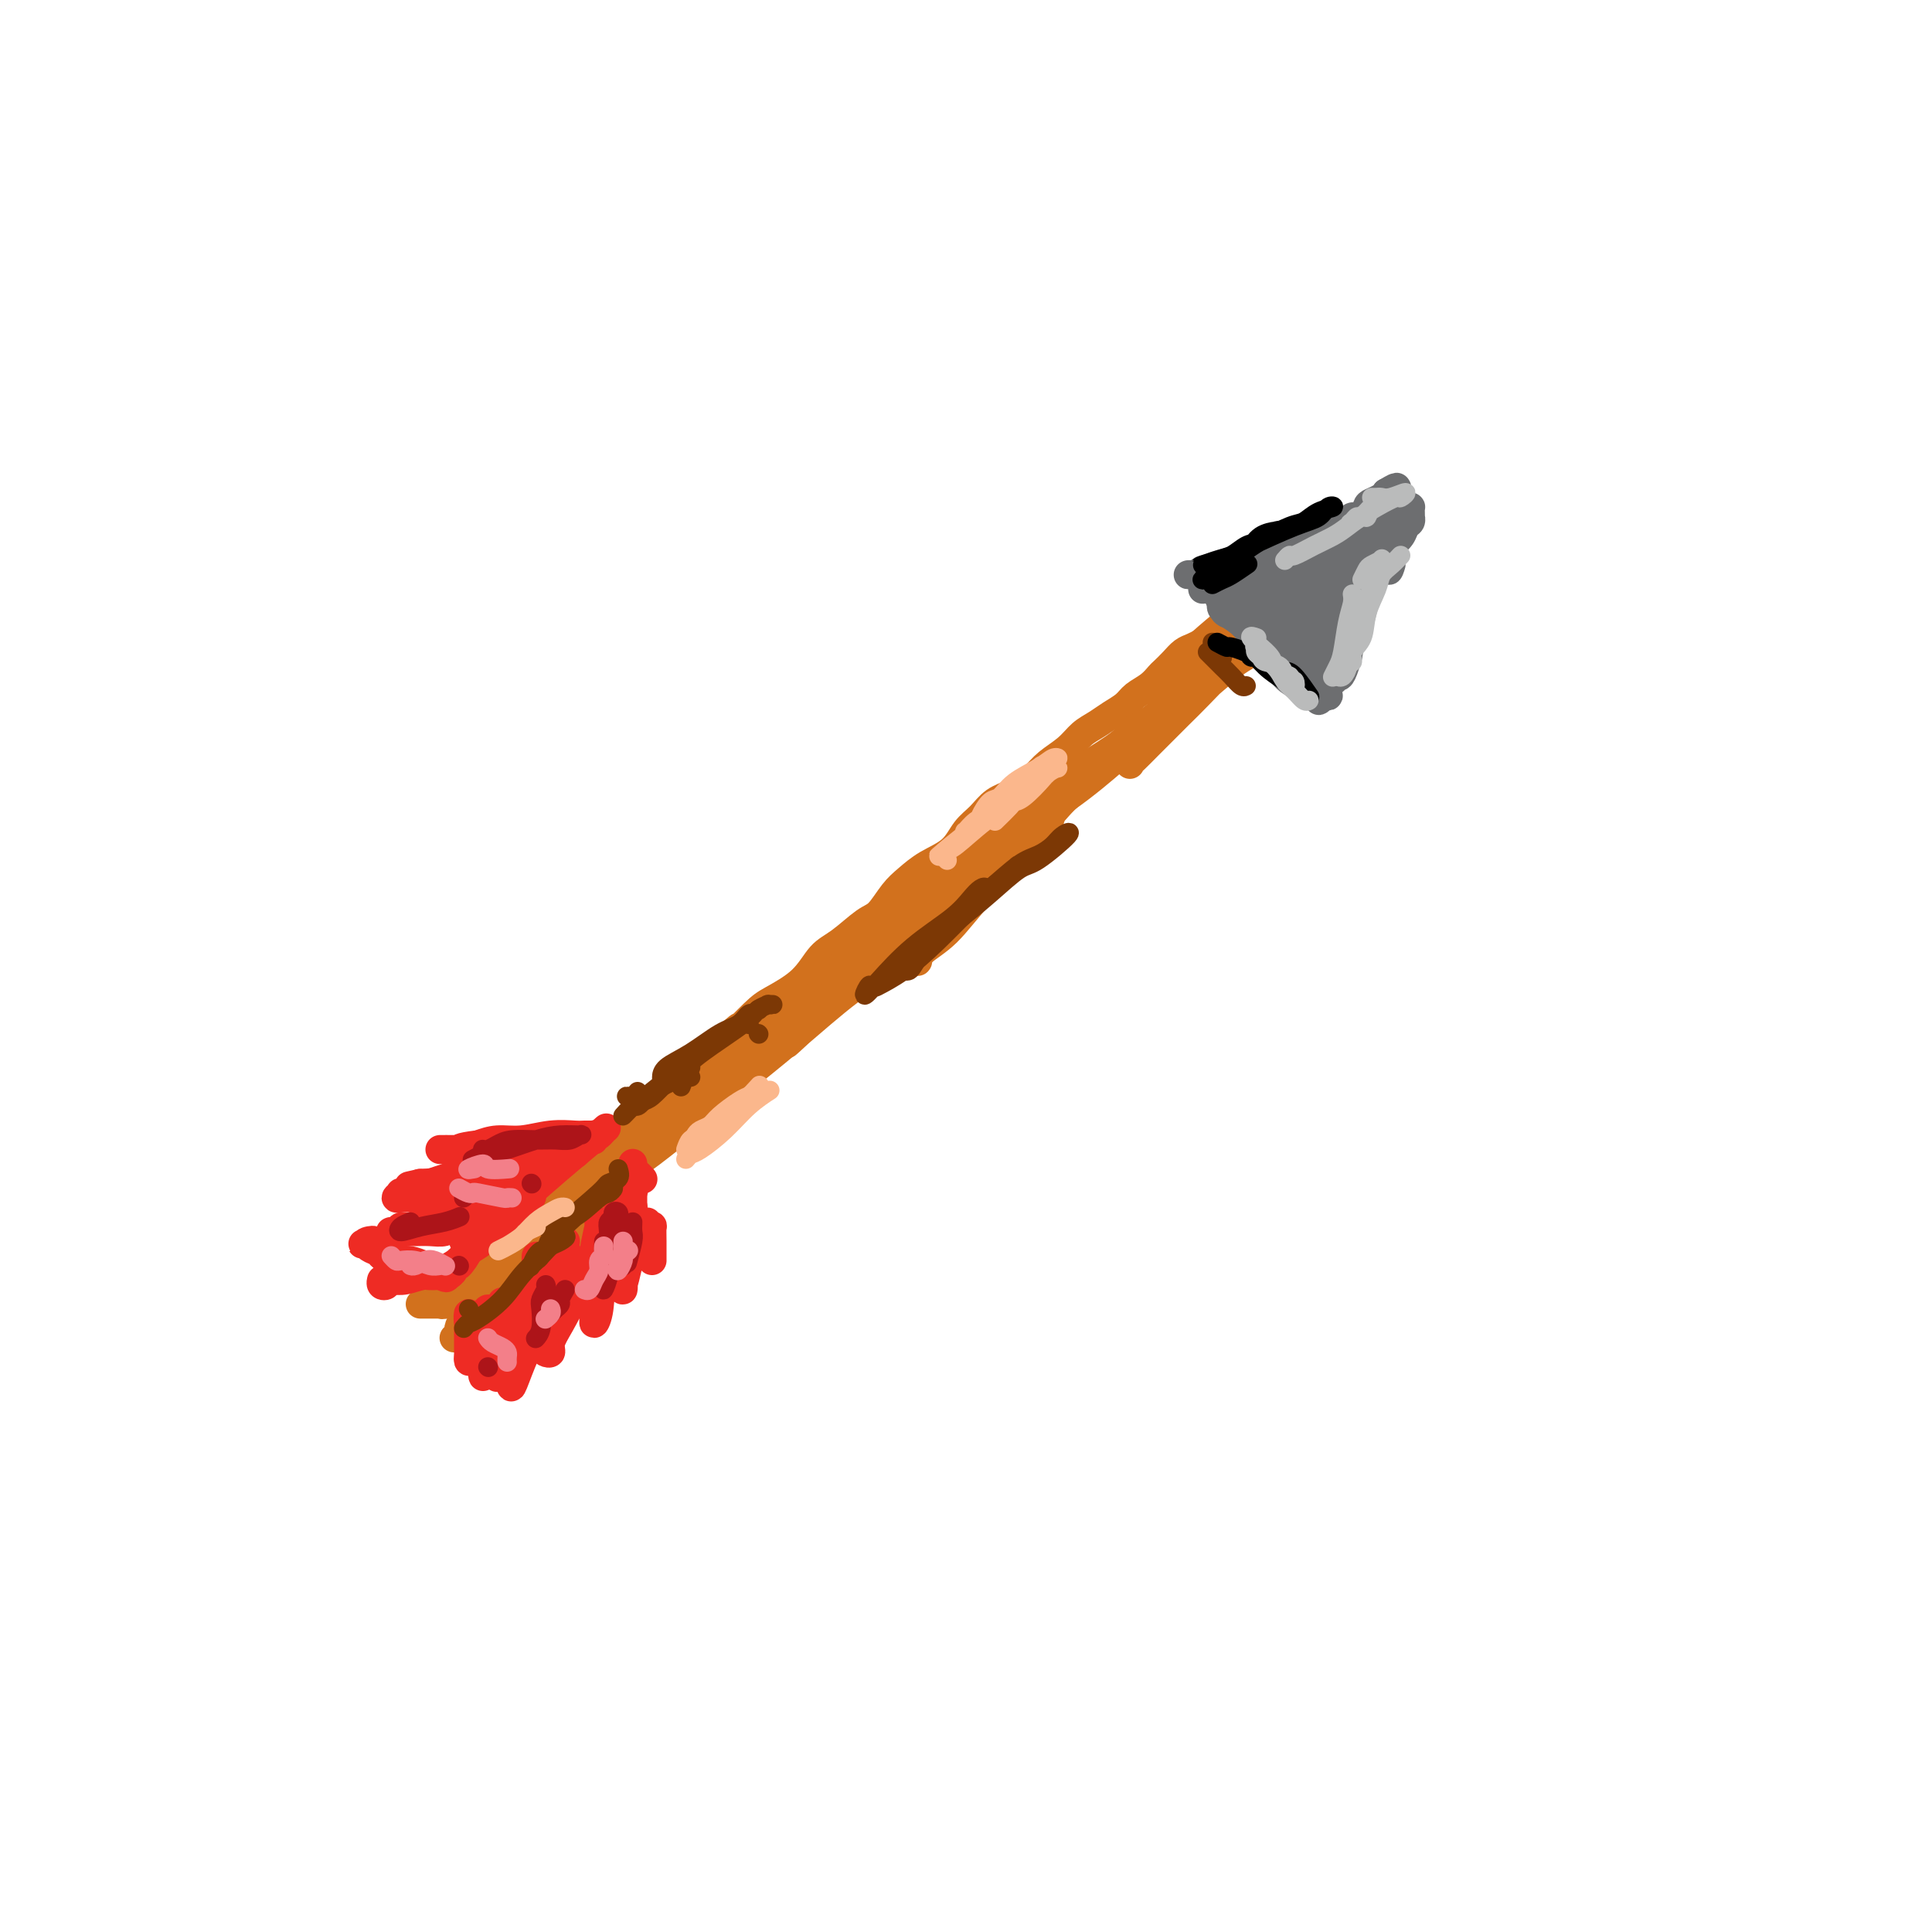 <svg viewBox='0 0 400 400' version='1.1' xmlns='http://www.w3.org/2000/svg' xmlns:xlink='http://www.w3.org/1999/xlink'><g fill='none' stroke='#D2711D' stroke-width='6' stroke-linecap='round' stroke-linejoin='round'><path d='M87,270c0.304,0.000 0.607,0.000 1,0c0.393,-0.000 0.875,-0.000 1,0c0.125,0.000 -0.106,0.001 0,0c0.106,-0.001 0.549,-0.005 1,0c0.451,0.005 0.909,0.017 1,0c0.091,-0.017 -0.185,-0.063 0,0c0.185,0.063 0.830,0.235 1,0c0.170,-0.235 -0.134,-0.877 0,-1c0.134,-0.123 0.706,0.273 1,0c0.294,-0.273 0.310,-1.215 1,-2c0.690,-0.785 2.054,-1.414 3,-2c0.946,-0.586 1.474,-1.130 2,-2c0.526,-0.870 1.051,-2.067 2,-3c0.949,-0.933 2.321,-1.603 3,-2c0.679,-0.397 0.663,-0.521 1,-1c0.337,-0.479 1.027,-1.311 2,-2c0.973,-0.689 2.229,-1.234 3,-2c0.771,-0.766 1.059,-1.755 2,-3c0.941,-1.245 2.537,-2.748 4,-4c1.463,-1.252 2.792,-2.253 4,-3c1.208,-0.747 2.294,-1.240 3,-2c0.706,-0.760 1.033,-1.789 2,-3c0.967,-1.211 2.574,-2.606 4,-4c1.426,-1.394 2.669,-2.788 4,-4c1.331,-1.212 2.748,-2.242 4,-3c1.252,-0.758 2.337,-1.242 3,-2c0.663,-0.758 0.904,-1.788 2,-3c1.096,-1.212 3.048,-2.606 5,-4'/><path d='M147,218c9.286,-8.590 5.502,-4.563 5,-4c-0.502,0.563 2.279,-2.336 4,-4c1.721,-1.664 2.383,-2.092 4,-3c1.617,-0.908 4.190,-2.296 6,-4c1.810,-1.704 2.858,-3.723 4,-5c1.142,-1.277 2.377,-1.811 4,-3c1.623,-1.189 3.633,-3.032 5,-4c1.367,-0.968 2.092,-1.062 3,-2c0.908,-0.938 2.000,-2.719 3,-4c1.000,-1.281 1.909,-2.061 3,-3c1.091,-0.939 2.363,-2.037 4,-3c1.637,-0.963 3.637,-1.790 5,-3c1.363,-1.210 2.087,-2.802 3,-4c0.913,-1.198 2.014,-2.000 3,-3c0.986,-1.000 1.856,-2.196 3,-3c1.144,-0.804 2.560,-1.216 4,-2c1.440,-0.784 2.903,-1.939 4,-3c1.097,-1.061 1.830,-2.027 3,-3c1.170,-0.973 2.779,-1.951 4,-3c1.221,-1.049 2.055,-2.168 3,-3c0.945,-0.832 2.000,-1.377 3,-2c1.000,-0.623 1.946,-1.323 3,-2c1.054,-0.677 2.218,-1.333 3,-2c0.782,-0.667 1.182,-1.347 2,-2c0.818,-0.653 2.053,-1.278 3,-2c0.947,-0.722 1.605,-1.541 2,-2c0.395,-0.459 0.529,-0.557 1,-1c0.471,-0.443 1.281,-1.232 2,-2c0.719,-0.768 1.347,-1.514 2,-2c0.653,-0.486 1.329,-0.710 2,-1c0.671,-0.290 1.335,-0.645 2,-1'/><path d='M249,133c15.898,-13.332 4.644,-4.164 1,-1c-3.644,3.164 0.323,0.322 2,-1c1.677,-1.322 1.065,-1.124 1,-1c-0.065,0.124 0.416,0.173 1,0c0.584,-0.173 1.269,-0.567 2,-1c0.731,-0.433 1.506,-0.905 2,-1c0.494,-0.095 0.706,0.186 1,0c0.294,-0.186 0.671,-0.838 1,-1c0.329,-0.162 0.610,0.167 1,0c0.390,-0.167 0.888,-0.828 1,-1c0.112,-0.172 -0.162,0.146 0,0c0.162,-0.146 0.761,-0.756 1,-1c0.239,-0.244 0.120,-0.122 0,0'/><path d='M94,277c0.441,-0.357 0.883,-0.713 1,-1c0.117,-0.287 -0.089,-0.503 0,-1c0.089,-0.497 0.475,-1.273 1,-2c0.525,-0.727 1.190,-1.406 2,-2c0.810,-0.594 1.766,-1.105 3,-2c1.234,-0.895 2.748,-2.174 4,-3c1.252,-0.826 2.244,-1.199 3,-2c0.756,-0.801 1.276,-2.031 2,-3c0.724,-0.969 1.654,-1.677 2,-2c0.346,-0.323 0.110,-0.260 1,-1c0.890,-0.740 2.907,-2.282 4,-3c1.093,-0.718 1.262,-0.612 2,-1c0.738,-0.388 2.047,-1.269 3,-2c0.953,-0.731 1.552,-1.310 2,-2c0.448,-0.690 0.747,-1.491 1,-2c0.253,-0.509 0.461,-0.727 1,-1c0.539,-0.273 1.408,-0.601 2,-1c0.592,-0.399 0.908,-0.870 1,-1c0.092,-0.130 -0.040,0.082 0,0c0.040,-0.082 0.252,-0.458 0,0c-0.252,0.458 -0.967,1.752 -2,3c-1.033,1.248 -2.383,2.452 -4,4c-1.617,1.548 -3.500,3.440 -5,5c-1.500,1.560 -2.618,2.790 -4,4c-1.382,1.210 -3.028,2.402 -4,3c-0.972,0.598 -1.271,0.604 -2,1c-0.729,0.396 -1.889,1.184 -3,2c-1.111,0.816 -2.175,1.662 -3,2c-0.825,0.338 -1.413,0.169 -2,0'/><path d='M100,269c-2.405,1.461 -1.417,1.113 -1,1c0.417,-0.113 0.263,0.010 0,0c-0.263,-0.010 -0.634,-0.154 -1,0c-0.366,0.154 -0.725,0.604 0,0c0.725,-0.604 2.535,-2.264 4,-4c1.465,-1.736 2.584,-3.550 4,-5c1.416,-1.450 3.127,-2.536 5,-4c1.873,-1.464 3.908,-3.305 6,-5c2.092,-1.695 4.242,-3.242 6,-5c1.758,-1.758 3.125,-3.727 5,-5c1.875,-1.273 4.256,-1.851 6,-3c1.744,-1.149 2.849,-2.871 4,-4c1.151,-1.129 2.348,-1.667 3,-2c0.652,-0.333 0.758,-0.463 1,-1c0.242,-0.537 0.619,-1.482 1,-2c0.381,-0.518 0.764,-0.610 1,-1c0.236,-0.390 0.323,-1.077 0,-1c-0.323,0.077 -1.055,0.918 -2,2c-0.945,1.082 -2.101,2.406 -4,4c-1.899,1.594 -4.540,3.460 -6,5c-1.460,1.540 -1.739,2.756 -3,4c-1.261,1.244 -3.504,2.516 -5,4c-1.496,1.484 -2.246,3.181 -3,4c-0.754,0.819 -1.511,0.759 -2,1c-0.489,0.241 -0.711,0.783 -1,1c-0.289,0.217 -0.644,0.108 -1,0'/><path d='M117,253c-3.852,3.548 -0.484,0.919 2,-1c2.484,-1.919 4.082,-3.129 6,-5c1.918,-1.871 4.157,-4.403 7,-7c2.843,-2.597 6.291,-5.259 8,-7c1.709,-1.741 1.678,-2.559 3,-4c1.322,-1.441 3.997,-3.503 6,-5c2.003,-1.497 3.335,-2.428 5,-4c1.665,-1.572 3.664,-3.783 5,-5c1.336,-1.217 2.008,-1.439 3,-2c0.992,-0.561 2.305,-1.461 3,-2c0.695,-0.539 0.771,-0.718 1,-1c0.229,-0.282 0.612,-0.667 0,0c-0.612,0.667 -2.217,2.386 -4,4c-1.783,1.614 -3.744,3.125 -6,5c-2.256,1.875 -4.808,4.116 -7,6c-2.192,1.884 -4.026,3.412 -6,5c-1.974,1.588 -4.090,3.236 -6,5c-1.910,1.764 -3.615,3.644 -5,5c-1.385,1.356 -2.451,2.190 -3,3c-0.549,0.810 -0.582,1.598 -1,2c-0.418,0.402 -1.220,0.420 -1,0c0.220,-0.420 1.462,-1.278 3,-3c1.538,-1.722 3.371,-4.307 6,-7c2.629,-2.693 6.054,-5.494 9,-8c2.946,-2.506 5.413,-4.716 8,-7c2.587,-2.284 5.293,-4.642 8,-7'/><path d='M161,213c6.552,-6.059 5.931,-5.207 7,-6c1.069,-0.793 3.826,-3.231 6,-5c2.174,-1.769 3.763,-2.869 5,-4c1.237,-1.131 2.121,-2.293 3,-3c0.879,-0.707 1.752,-0.959 2,-1c0.248,-0.041 -0.129,0.129 0,0c0.129,-0.129 0.764,-0.556 0,0c-0.764,0.556 -2.926,2.097 -4,3c-1.074,0.903 -1.060,1.168 -3,3c-1.940,1.832 -5.833,5.230 -9,8c-3.167,2.770 -5.608,4.912 -9,8c-3.392,3.088 -7.735,7.122 -10,9c-2.265,1.878 -2.454,1.601 -4,3c-1.546,1.399 -4.450,4.473 -7,7c-2.550,2.527 -4.745,4.507 -6,6c-1.255,1.493 -1.569,2.500 -2,3c-0.431,0.500 -0.980,0.493 -1,0c-0.020,-0.493 0.488,-1.470 1,-2c0.512,-0.530 1.028,-0.612 3,-2c1.972,-1.388 5.400,-4.084 9,-7c3.600,-2.916 7.373,-6.054 11,-9c3.627,-2.946 7.107,-5.701 11,-9c3.893,-3.299 8.200,-7.141 12,-10c3.800,-2.859 7.095,-4.734 10,-7c2.905,-2.266 5.422,-4.921 8,-7c2.578,-2.079 5.218,-3.581 7,-5c1.782,-1.419 2.707,-2.756 4,-4c1.293,-1.244 2.955,-2.395 4,-3c1.045,-0.605 1.474,-0.663 2,-1c0.526,-0.337 1.150,-0.953 1,-1c-0.150,-0.047 -1.075,0.477 -2,1'/><path d='M210,178c12.356,-10.299 3.246,-3.047 -2,1c-5.246,4.047 -6.627,4.891 -9,7c-2.373,2.109 -5.738,5.485 -10,9c-4.262,3.515 -9.422,7.169 -12,9c-2.578,1.831 -2.575,1.840 -4,3c-1.425,1.160 -4.277,3.469 -6,5c-1.723,1.531 -2.315,2.282 -3,3c-0.685,0.718 -1.461,1.404 -1,1c0.461,-0.404 2.159,-1.897 3,-3c0.841,-1.103 0.827,-1.818 3,-4c2.173,-2.182 6.535,-5.833 10,-9c3.465,-3.167 6.034,-5.849 9,-8c2.966,-2.151 6.328,-3.770 9,-6c2.672,-2.230 4.652,-5.071 7,-7c2.348,-1.929 5.063,-2.946 7,-4c1.937,-1.054 3.097,-2.144 4,-3c0.903,-0.856 1.548,-1.478 2,-2c0.452,-0.522 0.709,-0.943 0,0c-0.709,0.943 -2.386,3.252 -5,6c-2.614,2.748 -6.165,5.936 -9,9c-2.835,3.064 -4.953,6.003 -7,8c-2.047,1.997 -4.024,3.053 -5,4c-0.976,0.947 -0.950,1.787 -1,2c-0.050,0.213 -0.175,-0.199 0,-1c0.175,-0.801 0.649,-1.991 1,-3c0.351,-1.009 0.579,-1.837 2,-4c1.421,-2.163 4.037,-5.659 7,-9c2.963,-3.341 6.275,-6.526 9,-9c2.725,-2.474 4.862,-4.237 7,-6'/><path d='M216,167c3.501,-2.901 4.253,-2.652 5,-3c0.747,-0.348 1.490,-1.292 2,-2c0.510,-0.708 0.786,-1.179 1,-1c0.214,0.179 0.367,1.009 -1,2c-1.367,0.991 -4.252,2.143 -8,5c-3.748,2.857 -8.358,7.418 -11,10c-2.642,2.582 -3.317,3.186 -5,5c-1.683,1.814 -4.375,4.838 -6,7c-1.625,2.162 -2.181,3.462 -3,4c-0.819,0.538 -1.899,0.316 -2,0c-0.101,-0.316 0.777,-0.725 1,-1c0.223,-0.275 -0.210,-0.416 1,-2c1.210,-1.584 4.063,-4.610 7,-8c2.937,-3.390 5.959,-7.143 9,-10c3.041,-2.857 6.101,-4.817 9,-7c2.899,-2.183 5.638,-4.588 8,-6c2.362,-1.412 4.347,-1.830 6,-3c1.653,-1.170 2.973,-3.092 4,-4c1.027,-0.908 1.762,-0.802 2,-1c0.238,-0.198 -0.020,-0.700 0,-1c0.020,-0.300 0.319,-0.397 0,0c-0.319,0.397 -1.257,1.289 -2,2c-0.743,0.711 -1.292,1.241 -4,3c-2.708,1.759 -7.577,4.745 -12,8c-4.423,3.255 -8.401,6.777 -12,10c-3.599,3.223 -6.821,6.145 -10,9c-3.179,2.855 -6.316,5.641 -8,7c-1.684,1.359 -1.915,1.289 -3,2c-1.085,0.711 -3.024,2.203 -4,3c-0.976,0.797 -0.988,0.898 -1,1'/><path d='M179,196c-8.586,6.603 -2.052,0.611 1,-2c3.052,-2.611 2.623,-1.840 3,-2c0.377,-0.160 1.560,-1.251 4,-3c2.440,-1.749 6.135,-4.158 10,-7c3.865,-2.842 7.898,-6.119 12,-9c4.102,-2.881 8.271,-5.366 12,-8c3.729,-2.634 7.016,-5.416 10,-8c2.984,-2.584 5.666,-4.969 8,-7c2.334,-2.031 4.322,-3.706 6,-5c1.678,-1.294 3.047,-2.205 4,-3c0.953,-0.795 1.491,-1.474 2,-2c0.509,-0.526 0.991,-0.898 1,-1c0.009,-0.102 -0.453,0.068 -2,1c-1.547,0.932 -4.177,2.626 -7,5c-2.823,2.374 -5.838,5.427 -9,8c-3.162,2.573 -6.471,4.667 -9,7c-2.529,2.333 -4.277,4.904 -6,7c-1.723,2.096 -3.420,3.716 -5,5c-1.580,1.284 -3.043,2.231 -4,3c-0.957,0.769 -1.407,1.358 -1,1c0.407,-0.358 1.671,-1.665 3,-3c1.329,-1.335 2.724,-2.699 4,-4c1.276,-1.301 2.434,-2.539 5,-5c2.566,-2.461 6.540,-6.144 10,-9c3.460,-2.856 6.405,-4.884 9,-7c2.595,-2.116 4.840,-4.320 7,-6c2.160,-1.680 4.235,-2.837 6,-4c1.765,-1.163 3.218,-2.332 4,-3c0.782,-0.668 0.891,-0.834 1,-1'/><path d='M258,134c7.869,-6.499 3.542,-2.247 1,0c-2.542,2.247 -3.301,2.490 -5,4c-1.699,1.510 -4.340,4.289 -6,6c-1.660,1.711 -2.340,2.355 -4,4c-1.660,1.645 -4.301,4.290 -6,6c-1.699,1.710 -2.456,2.486 -3,3c-0.544,0.514 -0.874,0.765 -1,1c-0.126,0.235 -0.048,0.454 0,0c0.048,-0.454 0.065,-1.582 1,-3c0.935,-1.418 2.789,-3.125 5,-5c2.211,-1.875 4.779,-3.918 7,-6c2.221,-2.082 4.096,-4.203 6,-6c1.904,-1.797 3.837,-3.269 5,-4c1.163,-0.731 1.556,-0.722 2,-1c0.444,-0.278 0.938,-0.844 1,-1c0.062,-0.156 -0.310,0.099 0,0c0.310,-0.099 1.300,-0.552 1,0c-0.300,0.552 -1.891,2.108 -3,3c-1.109,0.892 -1.735,1.118 -3,2c-1.265,0.882 -3.167,2.420 -5,4c-1.833,1.580 -3.596,3.202 -5,4c-1.404,0.798 -2.448,0.770 -3,1c-0.552,0.230 -0.610,0.716 -1,1c-0.390,0.284 -1.111,0.367 -1,0c0.111,-0.367 1.056,-1.183 2,-2'/><path d='M243,145c-2.398,1.610 0.608,-0.864 2,-2c1.392,-1.136 1.171,-0.934 2,-2c0.829,-1.066 2.708,-3.400 4,-5c1.292,-1.600 1.996,-2.467 3,-3c1.004,-0.533 2.309,-0.733 3,-1c0.691,-0.267 0.767,-0.601 1,-1c0.233,-0.399 0.623,-0.863 1,-1c0.377,-0.137 0.742,0.054 1,0c0.258,-0.054 0.411,-0.354 0,0c-0.411,0.354 -1.385,1.363 -2,2c-0.615,0.637 -0.870,0.902 -2,2c-1.130,1.098 -3.134,3.030 -5,5c-1.866,1.970 -3.595,3.978 -6,6c-2.405,2.022 -5.485,4.059 -8,6c-2.515,1.941 -4.465,3.786 -7,6c-2.535,2.214 -5.655,4.796 -8,7c-2.345,2.204 -3.914,4.028 -6,6c-2.086,1.972 -4.690,4.091 -6,5c-1.310,0.909 -1.326,0.609 -2,1c-0.674,0.391 -2.007,1.474 -1,1c1.007,-0.474 4.354,-2.505 7,-5c2.646,-2.495 4.590,-5.453 7,-8c2.410,-2.547 5.285,-4.683 8,-7c2.715,-2.317 5.269,-4.816 8,-7c2.731,-2.184 5.637,-4.053 8,-6c2.363,-1.947 4.181,-3.974 6,-6'/><path d='M251,138c7.458,-6.668 4.103,-3.839 3,-3c-1.103,0.839 0.044,-0.311 1,-1c0.956,-0.689 1.719,-0.916 2,-1c0.281,-0.084 0.080,-0.024 0,0c-0.080,0.024 -0.040,0.012 0,0'/></g>
<g fill='none' stroke='#6D6E70' stroke-width='6' stroke-linecap='round' stroke-linejoin='round'><path d='M253,121c-0.106,-0.026 -0.212,-0.053 0,0c0.212,0.053 0.741,0.184 1,1c0.259,0.816 0.247,2.315 1,3c0.753,0.685 2.271,0.554 3,1c0.729,0.446 0.669,1.469 1,2c0.331,0.531 1.054,0.572 2,1c0.946,0.428 2.116,1.244 3,2c0.884,0.756 1.484,1.454 2,2c0.516,0.546 0.949,0.942 1,1c0.051,0.058 -0.280,-0.221 0,0c0.280,0.221 1.170,0.943 1,1c-0.170,0.057 -1.399,-0.552 -2,-1c-0.601,-0.448 -0.574,-0.736 -1,-1c-0.426,-0.264 -1.304,-0.506 -2,-1c-0.696,-0.494 -1.209,-1.241 -2,-2c-0.791,-0.759 -1.859,-1.529 -3,-2c-1.141,-0.471 -2.356,-0.643 -3,-1c-0.644,-0.357 -0.719,-0.900 -1,-1c-0.281,-0.100 -0.768,0.242 -1,0c-0.232,-0.242 -0.209,-1.069 0,-1c0.209,0.069 0.605,1.035 1,2'/><path d='M254,127c-1.630,-0.994 1.296,0.521 3,2c1.704,1.479 2.187,2.921 3,4c0.813,1.079 1.958,1.796 3,3c1.042,1.204 1.982,2.895 3,4c1.018,1.105 2.116,1.622 3,2c0.884,0.378 1.555,0.615 2,1c0.445,0.385 0.664,0.918 1,1c0.336,0.082 0.788,-0.288 1,0c0.212,0.288 0.184,1.234 0,1c-0.184,-0.234 -0.523,-1.648 -1,-3c-0.477,-1.352 -1.090,-2.641 -2,-4c-0.910,-1.359 -2.116,-2.787 -3,-4c-0.884,-1.213 -1.445,-2.212 -2,-3c-0.555,-0.788 -1.105,-1.363 -2,-2c-0.895,-0.637 -2.133,-1.334 -3,-2c-0.867,-0.666 -1.361,-1.302 -2,-2c-0.639,-0.698 -1.424,-1.459 -2,-2c-0.576,-0.541 -0.943,-0.863 -1,-1c-0.057,-0.137 0.196,-0.088 0,0c-0.196,0.088 -0.841,0.216 -1,0c-0.159,-0.216 0.167,-0.776 0,-1c-0.167,-0.224 -0.828,-0.113 -1,0c-0.172,0.113 0.146,0.226 0,0c-0.146,-0.226 -0.757,-0.793 -1,-1c-0.243,-0.207 -0.117,-0.056 0,0c0.117,0.056 0.224,0.015 0,0c-0.224,-0.015 -0.778,-0.004 -1,0c-0.222,0.004 -0.111,0.002 0,0'/><path d='M251,120c-2.204,-1.555 -0.714,0.058 0,1c0.714,0.942 0.652,1.214 1,2c0.348,0.786 1.107,2.085 2,3c0.893,0.915 1.918,1.447 3,2c1.082,0.553 2.219,1.127 3,2c0.781,0.873 1.207,2.044 2,3c0.793,0.956 1.952,1.696 3,3c1.048,1.304 1.985,3.173 3,4c1.015,0.827 2.109,0.611 3,1c0.891,0.389 1.581,1.384 2,2c0.419,0.616 0.567,0.855 1,1c0.433,0.145 1.149,0.196 1,0c-0.149,-0.196 -1.164,-0.640 -2,-1c-0.836,-0.360 -1.494,-0.635 -2,-1c-0.506,-0.365 -0.859,-0.818 -1,-1c-0.141,-0.182 -0.071,-0.091 0,0'/><path d='M249,122c-0.039,-0.471 -0.078,-0.942 0,-1c0.078,-0.058 0.274,0.296 1,0c0.726,-0.296 1.982,-1.241 3,-2c1.018,-0.759 1.796,-1.331 3,-2c1.204,-0.669 2.833,-1.433 4,-2c1.167,-0.567 1.871,-0.936 3,-1c1.129,-0.064 2.682,0.178 4,0c1.318,-0.178 2.400,-0.777 3,-1c0.600,-0.223 0.718,-0.071 1,0c0.282,0.071 0.730,0.060 1,0c0.270,-0.060 0.364,-0.171 -1,0c-1.364,0.171 -4.185,0.623 -6,1c-1.815,0.377 -2.622,0.679 -4,1c-1.378,0.321 -3.326,0.660 -5,1c-1.674,0.340 -3.074,0.679 -4,1c-0.926,0.321 -1.377,0.622 -2,1c-0.623,0.378 -1.418,0.833 -2,1c-0.582,0.167 -0.951,0.046 -1,0c-0.049,-0.046 0.222,-0.015 0,0c-0.222,0.015 -0.938,0.016 -1,0c-0.062,-0.016 0.531,-0.050 1,0c0.469,0.050 0.813,0.182 1,0c0.187,-0.182 0.215,-0.678 1,-1c0.785,-0.322 2.327,-0.471 4,-1c1.673,-0.529 3.478,-1.437 5,-2c1.522,-0.563 2.761,-0.782 4,-1'/><path d='M262,114c2.839,-1.025 2.935,-1.086 4,-1c1.065,0.086 3.097,0.320 5,0c1.903,-0.320 3.676,-1.195 5,-2c1.324,-0.805 2.199,-1.542 3,-2c0.801,-0.458 1.528,-0.638 2,-1c0.472,-0.362 0.688,-0.907 1,-1c0.312,-0.093 0.721,0.267 1,0c0.279,-0.267 0.430,-1.161 0,-1c-0.430,0.161 -1.440,1.377 -2,2c-0.560,0.623 -0.668,0.653 -2,1c-1.332,0.347 -3.887,1.011 -6,2c-2.113,0.989 -3.785,2.304 -5,3c-1.215,0.696 -1.972,0.775 -3,1c-1.028,0.225 -2.325,0.598 -3,1c-0.675,0.402 -0.727,0.834 -1,1c-0.273,0.166 -0.768,0.067 -1,0c-0.232,-0.067 -0.202,-0.102 0,0c0.202,0.102 0.576,0.340 2,0c1.424,-0.340 3.897,-1.257 6,-2c2.103,-0.743 3.837,-1.313 6,-2c2.163,-0.687 4.755,-1.492 6,-2c1.245,-0.508 1.143,-0.719 2,-1c0.857,-0.281 2.673,-0.632 4,-1c1.327,-0.368 2.165,-0.753 3,-1c0.835,-0.247 1.667,-0.356 1,0c-0.667,0.356 -2.834,1.178 -5,2'/><path d='M285,110c-1.034,0.374 -1.620,0.310 -3,1c-1.380,0.690 -3.553,2.135 -6,3c-2.447,0.865 -5.169,1.150 -7,2c-1.831,0.850 -2.770,2.267 -4,3c-1.230,0.733 -2.750,0.783 -4,1c-1.250,0.217 -2.231,0.599 -3,1c-0.769,0.401 -1.327,0.819 -2,1c-0.673,0.181 -1.462,0.123 -1,0c0.462,-0.123 2.174,-0.313 4,-1c1.826,-0.687 3.767,-1.872 6,-3c2.233,-1.128 4.758,-2.198 7,-3c2.242,-0.802 4.202,-1.336 5,-2c0.798,-0.664 0.435,-1.460 1,-2c0.565,-0.540 2.057,-0.826 3,-1c0.943,-0.174 1.336,-0.236 1,0c-0.336,0.236 -1.399,0.770 -3,2c-1.601,1.230 -3.738,3.156 -6,5c-2.262,1.844 -4.650,3.605 -6,5c-1.350,1.395 -1.661,2.425 -2,3c-0.339,0.575 -0.704,0.696 -1,1c-0.296,0.304 -0.521,0.790 0,0c0.521,-0.790 1.789,-2.856 3,-4c1.211,-1.144 2.366,-1.367 3,-2c0.634,-0.633 0.747,-1.675 2,-3c1.253,-1.325 3.645,-2.934 5,-4c1.355,-1.066 1.673,-1.590 2,-2c0.327,-0.410 0.664,-0.705 1,-1'/><path d='M280,110c2.323,-2.358 0.630,-0.753 0,0c-0.630,0.753 -0.196,0.653 0,1c0.196,0.347 0.156,1.139 0,3c-0.156,1.861 -0.426,4.790 -1,7c-0.574,2.210 -1.451,3.702 -2,5c-0.549,1.298 -0.771,2.403 -1,3c-0.229,0.597 -0.465,0.686 -1,1c-0.535,0.314 -1.370,0.852 -1,0c0.370,-0.852 1.945,-3.094 3,-5c1.055,-1.906 1.589,-3.477 2,-5c0.411,-1.523 0.699,-2.997 1,-4c0.301,-1.003 0.616,-1.536 1,-2c0.384,-0.464 0.837,-0.858 1,-1c0.163,-0.142 0.036,-0.031 0,0c-0.036,0.031 0.018,-0.018 0,0c-0.018,0.018 -0.108,0.104 0,0c0.108,-0.104 0.414,-0.398 0,1c-0.414,1.398 -1.549,4.489 -2,6c-0.451,1.511 -0.217,1.441 -1,3c-0.783,1.559 -2.583,4.748 -4,7c-1.417,2.252 -2.452,3.568 -3,5c-0.548,1.432 -0.611,2.982 -1,4c-0.389,1.018 -1.105,1.505 -1,1c0.105,-0.505 1.030,-2.001 2,-4c0.970,-1.999 1.985,-4.499 3,-7'/><path d='M275,129c1.012,-2.774 1.544,-4.708 2,-6c0.456,-1.292 0.838,-1.943 1,-3c0.162,-1.057 0.105,-2.521 0,-3c-0.105,-0.479 -0.257,0.029 0,0c0.257,-0.029 0.922,-0.593 1,-1c0.078,-0.407 -0.432,-0.657 -1,0c-0.568,0.657 -1.193,2.222 -2,4c-0.807,1.778 -1.795,3.768 -3,5c-1.205,1.232 -2.626,1.706 -3,2c-0.374,0.294 0.298,0.408 0,1c-0.298,0.592 -1.565,1.661 -2,2c-0.435,0.339 -0.036,-0.054 0,0c0.036,0.054 -0.290,0.553 0,0c0.290,-0.553 1.195,-2.160 2,-4c0.805,-1.840 1.510,-3.914 2,-5c0.490,-1.086 0.767,-1.185 1,-2c0.233,-0.815 0.424,-2.346 0,-2c-0.424,0.346 -1.462,2.569 -2,4c-0.538,1.431 -0.575,2.072 -1,3c-0.425,0.928 -1.239,2.145 -2,4c-0.761,1.855 -1.471,4.348 -2,6c-0.529,1.652 -0.877,2.462 -1,3c-0.123,0.538 -0.020,0.804 0,1c0.020,0.196 -0.044,0.323 0,0c0.044,-0.323 0.197,-1.097 1,-3c0.803,-1.903 2.255,-4.935 4,-8c1.745,-3.065 3.784,-6.161 5,-8c1.216,-1.839 1.608,-2.419 2,-3'/><path d='M277,116c2.246,-3.823 1.859,-2.880 2,-3c0.141,-0.120 0.808,-1.303 1,-2c0.192,-0.697 -0.093,-0.910 0,-1c0.093,-0.090 0.563,-0.058 1,0c0.437,0.058 0.842,0.142 1,0c0.158,-0.142 0.068,-0.510 0,0c-0.068,0.510 -0.113,1.899 0,3c0.113,1.101 0.384,1.915 0,4c-0.384,2.085 -1.423,5.443 -2,8c-0.577,2.557 -0.690,4.314 -1,6c-0.310,1.686 -0.815,3.300 -1,4c-0.185,0.700 -0.049,0.485 0,1c0.049,0.515 0.011,1.761 0,2c-0.011,0.239 0.005,-0.528 0,-1c-0.005,-0.472 -0.031,-0.649 0,-1c0.031,-0.351 0.121,-0.877 0,-2c-0.121,-1.123 -0.451,-2.842 0,-5c0.451,-2.158 1.682,-4.756 2,-6c0.318,-1.244 -0.279,-1.136 0,-2c0.279,-0.864 1.434,-2.700 2,-4c0.566,-1.300 0.544,-2.063 1,-3c0.456,-0.937 1.391,-2.048 2,-3c0.609,-0.952 0.893,-1.744 1,-2c0.107,-0.256 0.036,0.025 0,0c-0.036,-0.025 -0.036,-0.357 0,0c0.036,0.357 0.108,1.404 0,2c-0.108,0.596 -0.396,0.743 -1,2c-0.604,1.257 -1.523,3.626 -2,6c-0.477,2.374 -0.513,4.755 -1,7c-0.487,2.245 -1.425,4.356 -2,6c-0.575,1.644 -0.788,2.822 -1,4'/><path d='M279,136c-1.353,4.727 -1.735,4.044 -2,4c-0.265,-0.044 -0.411,0.552 -1,1c-0.589,0.448 -1.620,0.748 -2,1c-0.380,0.252 -0.109,0.454 0,1c0.109,0.546 0.056,1.434 0,1c-0.056,-0.434 -0.114,-2.191 0,-3c0.114,-0.809 0.401,-0.669 1,-2c0.599,-1.331 1.511,-4.132 2,-6c0.489,-1.868 0.554,-2.804 1,-4c0.446,-1.196 1.274,-2.652 2,-4c0.726,-1.348 1.350,-2.587 2,-4c0.650,-1.413 1.326,-2.998 2,-4c0.674,-1.002 1.347,-1.420 2,-2c0.653,-0.580 1.285,-1.322 2,-2c0.715,-0.678 1.512,-1.291 2,-2c0.488,-0.709 0.667,-1.513 1,-2c0.333,-0.487 0.821,-0.656 1,-1c0.179,-0.344 0.049,-0.862 0,-1c-0.049,-0.138 -0.016,0.105 0,0c0.016,-0.105 0.014,-0.557 0,-1c-0.014,-0.443 -0.040,-0.876 0,-1c0.040,-0.124 0.147,0.060 0,0c-0.147,-0.060 -0.549,-0.366 -1,0c-0.451,0.366 -0.952,1.404 -2,2c-1.048,0.596 -2.643,0.751 -5,2c-2.357,1.249 -5.477,3.593 -8,5c-2.523,1.407 -4.448,1.879 -6,3c-1.552,1.121 -2.729,2.892 -4,4c-1.271,1.108 -2.635,1.554 -4,2'/><path d='M262,123c-4.968,2.950 -2.389,1.326 -2,1c0.389,-0.326 -1.413,0.646 -2,1c-0.587,0.354 0.041,0.089 0,0c-0.041,-0.089 -0.751,-0.001 -1,0c-0.249,0.001 -0.037,-0.084 0,0c0.037,0.084 -0.102,0.336 0,0c0.102,-0.336 0.446,-1.260 1,-2c0.554,-0.740 1.320,-1.298 2,-2c0.680,-0.702 1.274,-1.550 2,-2c0.726,-0.450 1.585,-0.501 2,-1c0.415,-0.499 0.386,-1.444 1,-2c0.614,-0.556 1.870,-0.722 3,-1c1.130,-0.278 2.135,-0.667 3,-1c0.865,-0.333 1.591,-0.611 2,-1c0.409,-0.389 0.501,-0.888 1,-1c0.499,-0.112 1.406,0.162 2,0c0.594,-0.162 0.877,-0.761 1,-1c0.123,-0.239 0.088,-0.120 0,0c-0.088,0.120 -0.230,0.240 0,0c0.230,-0.240 0.830,-0.839 1,-1c0.170,-0.161 -0.091,0.116 0,0c0.091,-0.116 0.535,-0.626 1,-1c0.465,-0.374 0.950,-0.611 1,-1c0.050,-0.389 -0.334,-0.930 0,-1c0.334,-0.070 1.385,0.332 2,0c0.615,-0.332 0.794,-1.398 1,-2c0.206,-0.602 0.440,-0.739 1,-1c0.560,-0.261 1.446,-0.646 2,-1c0.554,-0.354 0.777,-0.677 1,-1'/><path d='M287,102c3.644,-2.178 1.756,-0.622 1,0c-0.756,0.622 -0.378,0.311 0,0'/></g>
<g fill='none' stroke='#EE2B24' stroke-width='6' stroke-linecap='round' stroke-linejoin='round'><path d='M117,239c-0.833,0.417 -1.667,0.833 -2,1c-0.333,0.167 -0.167,0.083 0,0'/><path d='M100,253c-0.220,0.562 -0.439,1.124 -1,2c-0.561,0.876 -1.463,2.067 -2,3c-0.537,0.933 -0.710,1.610 -1,2c-0.290,0.390 -0.697,0.493 -1,1c-0.303,0.507 -0.502,1.417 0,1c0.502,-0.417 1.704,-2.161 2,-3c0.296,-0.839 -0.314,-0.771 1,-2c1.314,-1.229 4.551,-3.754 7,-6c2.449,-2.246 4.109,-4.212 6,-6c1.891,-1.788 4.014,-3.397 6,-5c1.986,-1.603 3.836,-3.200 5,-4c1.164,-0.800 1.644,-0.803 2,-1c0.356,-0.197 0.589,-0.587 1,-1c0.411,-0.413 1.000,-0.848 0,0c-1.000,0.848 -3.589,2.978 -6,5c-2.411,2.022 -4.642,3.935 -7,6c-2.358,2.065 -4.841,4.283 -7,6c-2.159,1.717 -3.994,2.933 -5,4c-1.006,1.067 -1.184,1.985 -2,3c-0.816,1.015 -2.270,2.128 -3,3c-0.730,0.872 -0.735,1.504 -1,2c-0.265,0.496 -0.790,0.856 -1,1c-0.210,0.144 -0.105,0.072 0,0'/><path d='M96,257c0.266,-0.531 0.531,-1.062 2,-2c1.469,-0.938 4.141,-2.282 6,-4c1.859,-1.718 2.905,-3.809 4,-5c1.095,-1.191 2.239,-1.481 3,-2c0.761,-0.519 1.138,-1.268 1,-1c-0.138,0.268 -0.791,1.553 -2,3c-1.209,1.447 -2.975,3.057 -5,5c-2.025,1.943 -4.308,4.220 -6,6c-1.692,1.780 -2.794,3.065 -4,4c-1.206,0.935 -2.517,1.521 -3,2c-0.483,0.479 -0.138,0.851 0,1c0.138,0.149 0.069,0.074 0,0'/><path d='M95,261c0.382,-0.349 0.764,-0.698 1,-1c0.236,-0.302 0.326,-0.557 1,-1c0.674,-0.443 1.934,-1.075 3,-2c1.066,-0.925 1.940,-2.145 3,-3c1.060,-0.855 2.308,-1.346 3,-2c0.692,-0.654 0.829,-1.470 1,-2c0.171,-0.530 0.378,-0.775 1,-1c0.622,-0.225 1.661,-0.431 2,-1c0.339,-0.569 -0.022,-1.500 0,-2c0.022,-0.500 0.425,-0.569 1,-1c0.575,-0.431 1.320,-1.225 2,-2c0.680,-0.775 1.295,-1.531 2,-2c0.705,-0.469 1.498,-0.650 2,-1c0.502,-0.350 0.712,-0.868 1,-1c0.288,-0.132 0.656,0.123 1,0c0.344,-0.123 0.666,-0.625 1,-1c0.334,-0.375 0.682,-0.622 1,-1c0.318,-0.378 0.608,-0.886 1,-1c0.392,-0.114 0.888,0.166 1,0c0.112,-0.166 -0.159,-0.776 0,-1c0.159,-0.224 0.746,-0.060 1,0c0.254,0.060 0.173,0.015 0,0c-0.173,-0.015 -0.439,-0.000 -1,0c-0.561,0.000 -1.416,-0.015 -2,0c-0.584,0.015 -0.897,0.059 -2,0c-1.103,-0.059 -2.997,-0.222 -5,0c-2.003,0.222 -4.116,0.829 -6,1c-1.884,0.171 -3.538,-0.094 -5,0c-1.462,0.094 -2.731,0.547 -4,1'/><path d='M99,237c-4.508,0.536 -3.778,0.876 -4,1c-0.222,0.124 -1.396,0.033 -2,0c-0.604,-0.033 -0.637,-0.009 -1,0c-0.363,0.009 -1.056,0.002 -1,0c0.056,-0.002 0.862,-0.001 2,0c1.138,0.001 2.610,0.000 4,0c1.390,-0.000 2.698,-0.000 4,0c1.302,0.000 2.597,0.000 4,0c1.403,-0.000 2.914,-0.000 4,0c1.086,0.000 1.748,0.000 3,0c1.252,-0.000 3.095,-0.001 4,0c0.905,0.001 0.872,0.005 1,0c0.128,-0.005 0.416,-0.017 1,0c0.584,0.017 1.462,0.064 1,0c-0.462,-0.064 -2.265,-0.238 -3,0c-0.735,0.238 -0.401,0.890 -1,1c-0.599,0.110 -2.130,-0.322 -4,0c-1.870,0.322 -4.077,1.396 -6,2c-1.923,0.604 -3.562,0.736 -5,1c-1.438,0.264 -2.676,0.659 -4,1c-1.324,0.341 -2.733,0.627 -4,1c-1.267,0.373 -2.392,0.832 -3,1c-0.608,0.168 -0.699,0.045 -1,0c-0.301,-0.045 -0.812,-0.012 -1,0c-0.188,0.012 -0.054,0.003 0,0c0.054,-0.003 0.027,-0.002 0,0'/><path d='M87,245c-4.878,1.082 -1.074,0.288 1,0c2.074,-0.288 2.418,-0.071 3,0c0.582,0.071 1.402,-0.005 3,0c1.598,0.005 3.972,0.092 6,0c2.028,-0.092 3.708,-0.364 5,-1c1.292,-0.636 2.196,-1.636 3,-2c0.804,-0.364 1.506,-0.091 2,0c0.494,0.091 0.778,0.000 1,0c0.222,-0.000 0.381,0.090 0,0c-0.381,-0.090 -1.301,-0.361 -3,0c-1.699,0.361 -4.177,1.354 -6,2c-1.823,0.646 -2.990,0.944 -4,1c-1.010,0.056 -1.862,-0.129 -3,0c-1.138,0.129 -2.562,0.571 -4,1c-1.438,0.429 -2.892,0.846 -4,1c-1.108,0.154 -1.871,0.045 -2,0c-0.129,-0.045 0.376,-0.026 0,0c-0.376,0.026 -1.633,0.060 -2,0c-0.367,-0.060 0.156,-0.213 0,0c-0.156,0.213 -0.990,0.792 -1,1c-0.010,0.208 0.803,0.045 1,0c0.197,-0.045 -0.223,0.026 0,0c0.223,-0.026 1.088,-0.151 2,0c0.912,0.151 1.869,0.576 3,1c1.131,0.424 2.436,0.846 4,1c1.564,0.154 3.388,0.041 5,0c1.612,-0.041 3.011,-0.011 4,0c0.989,0.011 1.568,0.003 2,0c0.432,-0.003 0.716,-0.002 1,0'/><path d='M104,250c3.252,0.405 0.881,-0.081 0,0c-0.881,0.081 -0.274,0.730 -1,1c-0.726,0.270 -2.786,0.162 -4,0c-1.214,-0.162 -1.582,-0.380 -3,0c-1.418,0.380 -3.886,1.356 -6,2c-2.114,0.644 -3.872,0.957 -5,1c-1.128,0.043 -1.624,-0.185 -2,0c-0.376,0.185 -0.631,0.782 -1,1c-0.369,0.218 -0.852,0.059 -1,0c-0.148,-0.059 0.039,-0.016 0,0c-0.039,0.016 -0.303,0.004 0,0c0.303,-0.004 1.173,-0.000 2,0c0.827,0.000 1.611,-0.004 2,0c0.389,0.004 0.383,0.015 1,0c0.617,-0.015 1.858,-0.057 3,0c1.142,0.057 2.185,0.212 3,0c0.815,-0.212 1.401,-0.790 2,-1c0.599,-0.210 1.209,-0.053 2,0c0.791,0.053 1.761,0.003 1,0c-0.761,-0.003 -3.254,0.041 -5,0c-1.746,-0.041 -2.747,-0.169 -4,0c-1.253,0.169 -2.759,0.633 -4,1c-1.241,0.367 -2.219,0.637 -3,1c-0.781,0.363 -1.366,0.818 -2,1c-0.634,0.182 -1.317,0.091 -2,0'/><path d='M77,257c-4.124,1.095 -0.933,0.331 0,0c0.933,-0.331 -0.393,-0.229 -1,0c-0.607,0.229 -0.494,0.585 0,1c0.494,0.415 1.370,0.889 2,1c0.630,0.111 1.013,-0.142 1,0c-0.013,0.142 -0.421,0.679 0,1c0.421,0.321 1.671,0.426 3,1c1.329,0.574 2.738,1.618 4,2c1.262,0.382 2.377,0.102 3,0c0.623,-0.102 0.754,-0.027 1,0c0.246,0.027 0.607,0.004 1,0c0.393,-0.004 0.817,0.009 1,0c0.183,-0.009 0.123,-0.041 0,0c-0.123,0.041 -0.309,0.155 -1,0c-0.691,-0.155 -1.887,-0.577 -3,-1c-1.113,-0.423 -2.144,-0.845 -3,-1c-0.856,-0.155 -1.538,-0.044 -2,0c-0.462,0.044 -0.706,0.020 -1,0c-0.294,-0.020 -0.639,-0.034 -1,0c-0.361,0.034 -0.740,0.118 -1,0c-0.260,-0.118 -0.402,-0.438 0,0c0.402,0.438 1.348,1.634 2,2c0.652,0.366 1.010,-0.098 2,0c0.990,0.098 2.613,0.757 4,1c1.387,0.243 2.539,0.069 3,0c0.461,-0.069 0.230,-0.035 0,0'/><path d='M91,264c2.312,1.083 1.091,0.289 1,0c-0.091,-0.289 0.948,-0.074 1,0c0.052,0.074 -0.882,0.006 -1,0c-0.118,-0.006 0.581,0.050 0,0c-0.581,-0.050 -2.442,-0.206 -4,0c-1.558,0.206 -2.814,0.774 -4,1c-1.186,0.226 -2.304,0.109 -3,0c-0.696,-0.109 -0.971,-0.212 -1,0c-0.029,0.212 0.188,0.737 0,1c-0.188,0.263 -0.781,0.263 -1,0c-0.219,-0.263 -0.062,-0.789 0,-1c0.062,-0.211 0.031,-0.105 0,0'/><path d='M134,253c0.423,0.499 0.845,0.998 1,1c0.155,0.002 0.041,-0.493 0,0c-0.041,0.493 -0.011,1.975 0,3c0.011,1.025 0.003,1.594 0,2c-0.003,0.406 -0.001,0.648 0,1c0.001,0.352 0.000,0.815 0,1c-0.000,0.185 -0.000,0.093 0,0'/><path d='M131,254c0.000,-0.772 0.000,-1.545 0,-2c-0.000,-0.455 -0.000,-0.594 0,-1c0.000,-0.406 0.000,-1.080 0,-2c-0.000,-0.920 -0.000,-2.087 0,-3c0.000,-0.913 0.000,-1.573 0,-2c-0.000,-0.427 -0.000,-0.622 0,-1c0.000,-0.378 0.001,-0.938 0,-1c-0.001,-0.062 -0.004,0.376 0,0c0.004,-0.376 0.016,-1.565 0,-1c-0.016,0.565 -0.060,2.885 0,4c0.060,1.115 0.222,1.025 0,1c-0.222,-0.025 -0.830,0.014 -1,1c-0.170,0.986 0.098,2.918 0,4c-0.098,1.082 -0.562,1.313 -1,2c-0.438,0.687 -0.849,1.831 -1,3c-0.151,1.169 -0.040,2.365 0,3c0.040,0.635 0.011,0.710 0,1c-0.011,0.290 -0.003,0.793 0,1c0.003,0.207 0.001,0.116 0,0c-0.001,-0.116 -0.000,-0.258 0,-1c0.000,-0.742 0.000,-2.083 0,-3c-0.000,-0.917 -0.000,-1.411 0,-2c0.000,-0.589 0.000,-1.274 0,-2c-0.000,-0.726 -0.000,-1.493 0,-2c0.000,-0.507 0.000,-0.753 0,-1'/><path d='M128,250c0.000,-1.569 0.001,-0.993 0,-1c-0.001,-0.007 -0.003,-0.597 0,-1c0.003,-0.403 0.012,-0.618 0,0c-0.012,0.618 -0.045,2.070 0,3c0.045,0.930 0.170,1.339 0,2c-0.170,0.661 -0.633,1.574 -1,3c-0.367,1.426 -0.638,3.364 -1,5c-0.362,1.636 -0.815,2.971 -1,4c-0.185,1.029 -0.102,1.754 0,2c0.102,0.246 0.224,0.013 0,0c-0.224,-0.013 -0.792,0.192 -1,0c-0.208,-0.192 -0.056,-0.783 0,-2c0.056,-1.217 0.015,-3.062 0,-4c-0.015,-0.938 -0.004,-0.969 0,-2c0.004,-1.031 0.002,-3.061 0,-4c-0.002,-0.939 -0.004,-0.788 0,-1c0.004,-0.212 0.013,-0.787 0,-1c-0.013,-0.213 -0.048,-0.066 0,0c0.048,0.066 0.181,0.050 0,1c-0.181,0.950 -0.674,2.867 -1,5c-0.326,2.133 -0.484,4.481 -1,6c-0.516,1.519 -1.392,2.210 -2,3c-0.608,0.790 -0.950,1.678 -1,2c-0.050,0.322 0.193,0.076 0,0c-0.193,-0.076 -0.821,0.018 -1,0c-0.179,-0.018 0.092,-0.148 0,-1c-0.092,-0.852 -0.546,-2.426 -1,-4'/><path d='M117,265c-0.154,-1.801 -0.041,-3.804 0,-5c0.041,-1.196 0.008,-1.586 0,-2c-0.008,-0.414 0.009,-0.851 0,-1c-0.009,-0.149 -0.044,-0.011 0,0c0.044,0.011 0.167,-0.104 0,0c-0.167,0.104 -0.623,0.426 -1,1c-0.377,0.574 -0.675,1.398 -1,3c-0.325,1.602 -0.676,3.982 -1,6c-0.324,2.018 -0.622,3.676 -1,5c-0.378,1.324 -0.837,2.316 -1,3c-0.163,0.684 -0.030,1.060 0,1c0.030,-0.060 -0.045,-0.554 0,-1c0.045,-0.446 0.208,-0.842 0,-2c-0.208,-1.158 -0.788,-3.077 -1,-5c-0.212,-1.923 -0.056,-3.849 0,-5c0.056,-1.151 0.013,-1.526 0,-2c-0.013,-0.474 0.005,-1.046 0,-1c-0.005,0.046 -0.032,0.712 0,1c0.032,0.288 0.124,0.199 0,1c-0.124,0.801 -0.463,2.491 -1,5c-0.537,2.509 -1.272,5.837 -2,8c-0.728,2.163 -1.449,3.163 -2,4c-0.551,0.837 -0.932,1.513 -1,2c-0.068,0.487 0.178,0.787 0,1c-0.178,0.213 -0.780,0.340 -1,0c-0.220,-0.340 -0.059,-1.148 0,-2c0.059,-0.852 0.016,-1.748 0,-3c-0.016,-1.252 -0.004,-2.861 0,-4c0.004,-1.139 0.001,-1.807 0,-2c-0.001,-0.193 -0.000,0.088 0,0c0.000,-0.088 0.000,-0.544 0,-1'/><path d='M104,270c-0.184,-1.460 -0.144,0.890 0,2c0.144,1.110 0.392,0.981 0,2c-0.392,1.019 -1.426,3.185 -2,5c-0.574,1.815 -0.690,3.278 -1,4c-0.310,0.722 -0.815,0.703 -1,1c-0.185,0.297 -0.051,0.910 0,1c0.051,0.090 0.017,-0.342 0,-1c-0.017,-0.658 -0.018,-1.540 0,-3c0.018,-1.460 0.054,-3.497 0,-5c-0.054,-1.503 -0.197,-2.471 0,-3c0.197,-0.529 0.733,-0.620 1,-1c0.267,-0.380 0.264,-1.051 0,-1c-0.264,0.051 -0.788,0.824 -1,2c-0.212,1.176 -0.113,2.754 0,4c0.113,1.246 0.240,2.159 0,3c-0.240,0.841 -0.848,1.611 -1,2c-0.152,0.389 0.152,0.397 0,0c-0.152,-0.397 -0.759,-1.199 -1,-2c-0.241,-0.801 -0.117,-1.602 0,-2c0.117,-0.398 0.228,-0.392 0,-1c-0.228,-0.608 -0.793,-1.831 -1,-3c-0.207,-1.169 -0.055,-2.286 0,-2c0.055,0.286 0.015,1.974 0,3c-0.015,1.026 -0.004,1.388 0,2c0.004,0.612 0.001,1.472 0,2c-0.001,0.528 -0.000,0.722 0,1c0.000,0.278 0.000,0.639 0,1'/><path d='M97,281c-0.272,1.403 0.548,0.911 1,0c0.452,-0.911 0.537,-2.241 1,-3c0.463,-0.759 1.305,-0.945 2,-2c0.695,-1.055 1.245,-2.977 2,-4c0.755,-1.023 1.716,-1.145 2,-1c0.284,0.145 -0.109,0.557 0,1c0.109,0.443 0.719,0.917 1,2c0.281,1.083 0.233,2.775 0,4c-0.233,1.225 -0.651,1.983 -1,3c-0.349,1.017 -0.630,2.292 -1,3c-0.370,0.708 -0.828,0.847 -1,1c-0.172,0.153 -0.057,0.319 0,0c0.057,-0.319 0.058,-1.123 0,-2c-0.058,-0.877 -0.173,-1.828 0,-3c0.173,-1.172 0.634,-2.566 1,-4c0.366,-1.434 0.635,-2.909 1,-3c0.365,-0.091 0.825,1.201 1,2c0.175,0.799 0.064,1.104 0,2c-0.064,0.896 -0.081,2.384 0,3c0.081,0.616 0.258,0.359 0,1c-0.258,0.641 -0.952,2.180 -1,2c-0.048,-0.180 0.551,-2.079 1,-3c0.449,-0.921 0.747,-0.863 1,-2c0.253,-1.137 0.460,-3.469 1,-5c0.540,-1.531 1.413,-2.261 2,-3c0.587,-0.739 0.889,-1.487 1,-2c0.111,-0.513 0.030,-0.792 0,-1c-0.030,-0.208 -0.009,-0.345 0,0c0.009,0.345 0.004,1.173 0,2'/><path d='M111,269c0.811,-1.549 -0.162,1.578 -1,4c-0.838,2.422 -1.540,4.139 -2,6c-0.460,1.861 -0.677,3.865 -1,5c-0.323,1.135 -0.753,1.400 -1,2c-0.247,0.600 -0.311,1.535 0,1c0.311,-0.535 0.997,-2.542 2,-5c1.003,-2.458 2.323,-5.369 3,-7c0.677,-1.631 0.710,-1.982 1,-3c0.290,-1.018 0.836,-2.701 2,-4c1.164,-1.299 2.946,-2.213 4,-3c1.054,-0.787 1.381,-1.448 2,-2c0.619,-0.552 1.530,-0.994 2,-1c0.470,-0.006 0.500,0.424 0,1c-0.500,0.576 -1.530,1.296 -2,2c-0.470,0.704 -0.378,1.390 -1,3c-0.622,1.610 -1.956,4.143 -3,6c-1.044,1.857 -1.796,3.037 -2,4c-0.204,0.963 0.140,1.708 0,2c-0.140,0.292 -0.764,0.130 -1,0c-0.236,-0.130 -0.085,-0.228 0,-1c0.085,-0.772 0.103,-2.220 1,-4c0.897,-1.780 2.671,-3.893 4,-6c1.329,-2.107 2.213,-4.207 3,-6c0.787,-1.793 1.479,-3.279 2,-4c0.521,-0.721 0.872,-0.676 1,-1c0.128,-0.324 0.034,-1.015 0,-1c-0.034,0.015 -0.009,0.736 0,1c0.009,0.264 0.002,0.071 0,0c-0.002,-0.071 -0.001,-0.020 0,1c0.001,1.020 0.000,3.010 0,5'/><path d='M124,264c-0.076,1.763 -0.766,3.670 -1,5c-0.234,1.330 -0.014,2.083 0,3c0.014,0.917 -0.179,1.998 0,2c0.179,0.002 0.730,-1.074 1,-3c0.270,-1.926 0.258,-4.702 1,-7c0.742,-2.298 2.237,-4.118 3,-6c0.763,-1.882 0.793,-3.825 1,-5c0.207,-1.175 0.592,-1.583 1,-2c0.408,-0.417 0.839,-0.843 1,-1c0.161,-0.157 0.054,-0.045 0,0c-0.054,0.045 -0.053,0.021 0,1c0.053,0.979 0.158,2.960 0,5c-0.158,2.040 -0.579,4.140 -1,6c-0.421,1.860 -0.841,3.480 -1,4c-0.159,0.520 -0.057,-0.059 0,0c0.057,0.059 0.071,0.756 0,1c-0.071,0.244 -0.225,0.035 0,-1c0.225,-1.035 0.830,-2.895 1,-5c0.170,-2.105 -0.094,-4.455 0,-7c0.094,-2.545 0.547,-5.284 1,-7c0.453,-1.716 0.905,-2.408 1,-3c0.095,-0.592 -0.167,-1.082 0,-1c0.167,0.082 0.762,0.738 1,1c0.238,0.262 0.119,0.131 0,0'/></g>
<g fill='none' stroke='#7C3805' stroke-width='4' stroke-linecap='round' stroke-linejoin='round'><path d='M132,226c-0.325,0.423 -0.651,0.845 -1,1c-0.349,0.155 -0.722,0.041 -1,0c-0.278,-0.041 -0.459,-0.011 0,0c0.459,0.011 1.560,0.003 2,0c0.440,-0.003 0.220,-0.002 0,0'/><path d='M141,225c0.311,-0.844 0.622,-1.689 1,-2c0.378,-0.311 0.822,-0.089 1,0c0.178,0.089 0.089,0.044 0,0'/><path d='M157,214c0.000,0.000 0.100,0.100 0.1,0.1'/><path d='M131,229c-0.262,0.256 -0.524,0.512 -1,1c-0.476,0.488 -1.166,1.207 -1,1c0.166,-0.207 1.186,-1.341 2,-2c0.814,-0.659 1.420,-0.842 2,-1c0.580,-0.158 1.135,-0.290 2,-1c0.865,-0.710 2.041,-1.999 3,-3c0.959,-1.001 1.703,-1.715 2,-2c0.297,-0.285 0.149,-0.143 0,0'/><path d='M155,212c0.000,0.000 0.100,0.100 0.1,0.1'/><path d='M139,223c-0.137,0.260 -0.273,0.520 -1,1c-0.727,0.480 -2.043,1.179 -3,2c-0.957,0.821 -1.554,1.765 -2,2c-0.446,0.235 -0.742,-0.239 -1,0c-0.258,0.239 -0.478,1.191 0,1c0.478,-0.191 1.654,-1.525 2,-2c0.346,-0.475 -0.138,-0.089 1,-1c1.138,-0.911 3.896,-3.117 5,-4c1.104,-0.883 0.552,-0.441 0,0'/><path d='M157,209c0.000,0.000 0.100,0.100 0.1,0.1'/><path d='M143,221c-0.356,0.333 -0.712,0.666 -1,1c-0.288,0.334 -0.508,0.668 -1,1c-0.492,0.332 -1.255,0.660 -2,1c-0.745,0.340 -1.473,0.691 -2,1c-0.527,0.309 -0.853,0.574 0,0c0.853,-0.574 2.885,-1.989 4,-3c1.115,-1.011 1.312,-1.620 3,-3c1.688,-1.380 4.868,-3.533 7,-5c2.132,-1.467 3.217,-2.250 4,-3c0.783,-0.750 1.264,-1.469 2,-2c0.736,-0.531 1.728,-0.874 2,-1c0.272,-0.126 -0.174,-0.034 0,0c0.174,0.034 0.970,0.009 1,0c0.030,-0.009 -0.706,-0.003 -1,0c-0.294,0.003 -0.147,0.001 0,0'/><path d='M137,223c-0.003,0.165 -0.005,0.330 0,0c0.005,-0.330 0.018,-1.154 1,-2c0.982,-0.846 2.932,-1.715 5,-3c2.068,-1.285 4.253,-2.985 6,-4c1.747,-1.015 3.056,-1.344 4,-2c0.944,-0.656 1.523,-1.638 2,-2c0.477,-0.362 0.850,-0.103 1,0c0.150,0.103 0.075,0.052 0,0'/><path d='M191,197c-0.417,0.417 -0.833,0.833 -1,1c-0.167,0.167 -0.083,0.083 0,0'/><path d='M188,199c1.186,-0.770 2.372,-1.540 3,-2c0.628,-0.460 0.699,-0.609 2,-2c1.301,-1.391 3.833,-4.025 6,-6c2.167,-1.975 3.969,-3.292 6,-5c2.031,-1.708 4.290,-3.807 6,-5c1.710,-1.193 2.869,-1.479 4,-2c1.131,-0.521 2.234,-1.278 3,-2c0.766,-0.722 1.197,-1.408 2,-2c0.803,-0.592 1.980,-1.089 1,0c-0.980,1.089 -4.118,3.765 -6,5c-1.882,1.235 -2.510,1.029 -4,2c-1.490,0.971 -3.842,3.118 -6,5c-2.158,1.882 -4.122,3.499 -6,5c-1.878,1.501 -3.670,2.886 -5,4c-1.330,1.114 -2.199,1.959 -3,3c-0.801,1.041 -1.534,2.279 -2,3c-0.466,0.721 -0.664,0.924 -1,1c-0.336,0.076 -0.808,0.023 -1,0c-0.192,-0.023 -0.104,-0.018 0,0c0.104,0.018 0.223,0.048 1,-1c0.777,-1.048 2.210,-3.175 4,-5c1.790,-1.825 3.936,-3.349 6,-5c2.064,-1.651 4.044,-3.429 6,-5c1.956,-1.571 3.886,-2.935 5,-4c1.114,-1.065 1.412,-1.832 2,-2c0.588,-0.168 1.466,0.262 2,0c0.534,-0.262 0.724,-1.218 0,-1c-0.724,0.218 -2.362,1.609 -4,3'/><path d='M209,181c-1.077,0.841 -2.771,1.942 -4,3c-1.229,1.058 -1.995,2.072 -4,4c-2.005,1.928 -5.249,4.770 -9,8c-3.751,3.230 -8.009,6.848 -10,8c-1.991,1.152 -1.716,-0.162 -2,0c-0.284,0.162 -1.128,1.799 -1,2c0.128,0.201 1.228,-1.035 3,-3c1.772,-1.965 4.217,-4.658 7,-7c2.783,-2.342 5.905,-4.333 8,-6c2.095,-1.667 3.162,-3.009 4,-4c0.838,-0.991 1.447,-1.632 2,-2c0.553,-0.368 1.048,-0.465 1,0c-0.048,0.465 -0.641,1.491 -1,2c-0.359,0.509 -0.486,0.501 -2,2c-1.514,1.499 -4.416,4.505 -7,7c-2.584,2.495 -4.849,4.479 -7,6c-2.151,1.521 -4.186,2.577 -5,3c-0.814,0.423 -0.407,0.211 0,0'/><path d='M251,133c0.022,0.301 0.045,0.603 0,1c-0.045,0.397 -0.156,0.890 0,1c0.156,0.110 0.581,-0.163 1,0c0.419,0.163 0.834,0.761 1,1c0.166,0.239 0.083,0.120 0,0'/><path d='M251,135c0.000,0.000 0.100,0.100 0.1,0.1'/><path d='M250,135c0.779,0.776 1.557,1.553 2,2c0.443,0.447 0.550,0.565 1,1c0.450,0.435 1.244,1.189 2,2c0.756,0.811 1.473,1.680 2,2c0.527,0.320 0.865,0.091 1,0c0.135,-0.091 0.068,-0.046 0,0'/><path d='M96,275c0.323,-0.398 0.646,-0.796 1,-1c0.354,-0.204 0.738,-0.216 2,-1c1.262,-0.784 3.402,-2.342 5,-4c1.598,-1.658 2.656,-3.416 4,-5c1.344,-1.584 2.976,-2.995 4,-4c1.024,-1.005 1.440,-1.603 2,-2c0.560,-0.397 1.263,-0.591 2,-1c0.737,-0.409 1.506,-1.033 1,-1c-0.506,0.033 -2.287,0.724 -3,1c-0.713,0.276 -0.356,0.138 0,0'/><path d='M97,271c0.000,0.000 0.100,0.100 0.1,0.1'/><path d='M115,254c0.000,0.000 0.100,0.100 0.1,0.1'/><path d='M128,242c0.222,0.745 0.443,1.490 0,2c-0.443,0.510 -1.552,0.786 -2,1c-0.448,0.214 -0.236,0.365 -2,2c-1.764,1.635 -5.504,4.753 -7,6c-1.496,1.247 -0.748,0.624 0,0'/><path d='M113,254c-0.006,0.111 -0.011,0.222 1,0c1.011,-0.222 3.039,-0.778 5,-2c1.961,-1.222 3.856,-3.112 5,-4c1.144,-0.888 1.537,-0.776 2,-1c0.463,-0.224 0.997,-0.785 1,-1c0.003,-0.215 -0.524,-0.083 -2,1c-1.476,1.083 -3.902,3.117 -6,5c-2.098,1.883 -3.869,3.617 -5,5c-1.131,1.383 -1.621,2.417 -2,3c-0.379,0.583 -0.648,0.717 -1,1c-0.352,0.283 -0.788,0.717 -1,1c-0.212,0.283 -0.201,0.416 0,0c0.201,-0.416 0.593,-1.381 1,-2c0.407,-0.619 0.831,-0.891 1,-1c0.169,-0.109 0.085,-0.054 0,0'/></g>
<g fill='none' stroke='#FBB78C' stroke-width='4' stroke-linecap='round' stroke-linejoin='round'><path d='M142,240c0.316,-0.397 0.632,-0.793 1,-1c0.368,-0.207 0.789,-0.224 2,-1c1.211,-0.776 3.211,-2.311 5,-4c1.789,-1.689 3.366,-3.532 5,-5c1.634,-1.468 3.324,-2.562 4,-3c0.676,-0.438 0.338,-0.219 0,0'/><path d='M144,235c0.229,-0.348 0.457,-0.696 1,-1c0.543,-0.304 1.400,-0.565 2,-1c0.600,-0.435 0.944,-1.044 2,-2c1.056,-0.956 2.823,-2.257 4,-3c1.177,-0.743 1.765,-0.926 2,-1c0.235,-0.074 0.118,-0.037 0,0'/><path d='M142,238c0.283,-0.797 0.567,-1.594 1,-2c0.433,-0.406 1.017,-0.421 2,-1c0.983,-0.579 2.367,-1.722 4,-3c1.633,-1.278 3.517,-2.690 5,-4c1.483,-1.310 2.567,-2.517 3,-3c0.433,-0.483 0.217,-0.241 0,0'/><path d='M196,178c0.000,0.000 0.100,0.100 0.1,0.1'/><path d='M206,170c1.187,-1.158 2.375,-2.317 3,-3c0.625,-0.683 0.688,-0.891 1,-1c0.312,-0.109 0.872,-0.120 2,-1c1.128,-0.880 2.822,-2.630 4,-4c1.178,-1.370 1.839,-2.362 2,-3c0.161,-0.638 -0.180,-0.923 0,-1c0.180,-0.077 0.879,0.053 1,0c0.121,-0.053 -0.337,-0.290 -1,0c-0.663,0.290 -1.529,1.106 -3,2c-1.471,0.894 -3.545,1.864 -5,3c-1.455,1.136 -2.292,2.437 -3,3c-0.708,0.563 -1.287,0.387 -2,1c-0.713,0.613 -1.559,2.014 -2,3c-0.441,0.986 -0.476,1.555 -1,2c-0.524,0.445 -1.536,0.766 -2,1c-0.464,0.234 -0.382,0.383 0,0c0.382,-0.383 1.062,-1.296 2,-2c0.938,-0.704 2.135,-1.198 3,-2c0.865,-0.802 1.399,-1.914 3,-3c1.601,-1.086 4.268,-2.148 6,-3c1.732,-0.852 2.528,-1.495 3,-2c0.472,-0.505 0.621,-0.871 1,-1c0.379,-0.129 0.989,-0.020 1,0c0.011,0.020 -0.575,-0.047 -2,1c-1.425,1.047 -3.688,3.209 -6,5c-2.312,1.791 -4.672,3.212 -7,5c-2.328,1.788 -4.624,3.943 -6,5c-1.376,1.057 -1.832,1.015 -2,1c-0.168,-0.015 -0.048,-0.004 0,0c0.048,0.004 0.024,0.002 0,0'/><path d='M196,176c-3.469,2.785 -1.142,0.749 1,-1c2.142,-1.749 4.100,-3.211 6,-5c1.900,-1.789 3.742,-3.905 6,-6c2.258,-2.095 4.931,-4.170 6,-5c1.069,-0.830 0.535,-0.415 0,0'/><path d='M111,254c-0.804,0.361 -1.608,0.721 -2,1c-0.392,0.279 -0.373,0.476 -1,1c-0.627,0.524 -1.900,1.374 -3,2c-1.100,0.626 -2.026,1.026 -2,1c0.026,-0.026 1.005,-0.480 2,-1c0.995,-0.520 2.008,-1.106 3,-2c0.992,-0.894 1.965,-2.096 3,-3c1.035,-0.904 2.134,-1.510 3,-2c0.866,-0.490 1.500,-0.863 2,-1c0.500,-0.137 0.866,-0.037 1,0c0.134,0.037 0.036,0.010 0,0c-0.036,-0.010 -0.010,-0.003 0,0c0.010,0.003 0.005,0.001 0,0'/></g>
<g fill='none' stroke='#6D6E70' stroke-width='4' stroke-linecap='round' stroke-linejoin='round'><path d='M289,117c-0.247,0.880 -0.494,1.760 -1,2c-0.506,0.240 -1.273,-0.160 -2,0c-0.727,0.160 -1.416,0.881 -2,2c-0.584,1.119 -1.064,2.636 -2,4c-0.936,1.364 -2.327,2.575 -3,4c-0.673,1.425 -0.627,3.064 -1,5c-0.373,1.936 -1.165,4.167 -2,6c-0.835,1.833 -1.713,3.267 -2,4c-0.287,0.733 0.017,0.766 0,1c-0.017,0.234 -0.355,0.671 0,0c0.355,-0.671 1.405,-2.448 2,-4c0.595,-1.552 0.737,-2.878 1,-4c0.263,-1.122 0.648,-2.040 1,-4c0.352,-1.960 0.672,-4.962 1,-7c0.328,-2.038 0.662,-3.110 1,-4c0.338,-0.890 0.678,-1.597 1,-2c0.322,-0.403 0.626,-0.504 1,-1c0.374,-0.496 0.819,-1.389 1,-2c0.181,-0.611 0.098,-0.941 0,-1c-0.098,-0.059 -0.211,0.152 0,0c0.211,-0.152 0.746,-0.667 1,-1c0.254,-0.333 0.225,-0.484 0,0c-0.225,0.484 -0.648,1.604 -1,3c-0.352,1.396 -0.633,3.068 -1,5c-0.367,1.932 -0.819,4.123 -1,5c-0.181,0.877 -0.090,0.438 0,0'/></g>
<g fill='none' stroke='#BABBBB' stroke-width='4' stroke-linecap='round' stroke-linejoin='round'><path d='M290,115c-0.634,0.679 -1.268,1.357 -2,2c-0.732,0.643 -1.563,1.250 -2,2c-0.437,0.750 -0.480,1.645 -1,3c-0.520,1.355 -1.516,3.172 -2,5c-0.484,1.828 -0.456,3.667 -1,5c-0.544,1.333 -1.661,2.162 -2,3c-0.339,0.838 0.101,1.687 0,2c-0.101,0.313 -0.743,0.089 -1,0c-0.257,-0.089 -0.128,-0.045 0,0'/><path d='M282,120c0.370,-0.762 0.740,-1.524 1,-2c0.260,-0.476 0.410,-0.666 1,-1c0.590,-0.334 1.619,-0.811 2,-1c0.381,-0.189 0.113,-0.090 0,0c-0.113,0.090 -0.071,0.172 0,0c0.071,-0.172 0.171,-0.599 0,0c-0.171,0.599 -0.614,2.223 -1,3c-0.386,0.777 -0.716,0.707 -1,2c-0.284,1.293 -0.524,3.947 -1,6c-0.476,2.053 -1.189,3.503 -2,5c-0.811,1.497 -1.720,3.042 -2,4c-0.280,0.958 0.069,1.329 0,2c-0.069,0.671 -0.557,1.642 -1,2c-0.443,0.358 -0.841,0.102 -1,0c-0.159,-0.102 -0.080,-0.051 0,0'/><path d='M280,123c0.089,0.554 0.178,1.109 0,2c-0.178,0.891 -0.622,2.120 -1,4c-0.378,1.880 -0.689,4.411 -1,6c-0.311,1.589 -0.622,2.235 -1,3c-0.378,0.765 -0.822,1.647 -1,2c-0.178,0.353 -0.089,0.176 0,0'/></g>
<g fill='none' stroke='#000000' stroke-width='4' stroke-linecap='round' stroke-linejoin='round'><path d='M251,121c0.708,-0.369 1.417,-0.738 2,-1c0.583,-0.262 1.042,-0.417 2,-1c0.958,-0.583 2.417,-1.595 3,-2c0.583,-0.405 0.292,-0.202 0,0'/><path d='M257,116c-0.797,0.333 -1.594,0.667 -2,1c-0.406,0.333 -0.420,0.667 -1,1c-0.580,0.333 -1.727,0.667 -2,1c-0.273,0.333 0.329,0.667 0,1c-0.329,0.333 -1.589,0.667 -1,0c0.589,-0.667 3.025,-2.333 4,-3c0.975,-0.667 0.487,-0.333 0,0'/><path d='M252,118c-0.363,0.472 -0.725,0.945 -1,1c-0.275,0.055 -0.462,-0.307 -1,0c-0.538,0.307 -1.429,1.283 -1,1c0.429,-0.283 2.176,-1.827 4,-3c1.824,-1.173 3.725,-1.977 5,-3c1.275,-1.023 1.922,-2.267 3,-3c1.078,-0.733 2.585,-0.955 3,-1c0.415,-0.045 -0.262,0.086 0,0c0.262,-0.086 1.463,-0.388 1,0c-0.463,0.388 -2.590,1.467 -4,2c-1.410,0.533 -2.103,0.522 -3,1c-0.897,0.478 -1.997,1.446 -3,2c-1.003,0.554 -1.909,0.696 -3,1c-1.091,0.304 -2.366,0.771 -3,1c-0.634,0.229 -0.628,0.219 0,0c0.628,-0.219 1.877,-0.649 3,-1c1.123,-0.351 2.121,-0.623 3,-1c0.879,-0.377 1.639,-0.858 4,-2c2.361,-1.142 6.323,-2.945 9,-4c2.677,-1.055 4.070,-1.361 5,-2c0.930,-0.639 1.396,-1.610 2,-2c0.604,-0.390 1.347,-0.200 1,0c-0.347,0.200 -1.785,0.411 -3,1c-1.215,0.589 -2.206,1.555 -3,2c-0.794,0.445 -1.389,0.368 -3,1c-1.611,0.632 -4.236,1.974 -6,3c-1.764,1.026 -2.667,1.738 -3,2c-0.333,0.262 -0.095,0.075 0,0c0.095,-0.075 0.048,-0.037 0,0'/><path d='M252,133c0.856,0.462 1.713,0.925 2,1c0.287,0.075 0.006,-0.237 1,0c0.994,0.237 3.264,1.024 5,2c1.736,0.976 2.939,2.142 4,3c1.061,0.858 1.981,1.407 3,2c1.019,0.593 2.139,1.229 3,2c0.861,0.771 1.465,1.677 1,1c-0.465,-0.677 -1.998,-2.936 -3,-4c-1.002,-1.064 -1.472,-0.932 -2,-1c-0.528,-0.068 -1.114,-0.335 -2,-1c-0.886,-0.665 -2.072,-1.729 -3,-2c-0.928,-0.271 -1.596,0.250 -2,0c-0.404,-0.250 -0.542,-1.271 0,-1c0.542,0.271 1.764,1.836 3,3c1.236,1.164 2.487,1.929 4,3c1.513,1.071 3.290,2.449 4,3c0.710,0.551 0.355,0.276 0,0'/></g>
<g fill='none' stroke='#BABBBB' stroke-width='4' stroke-linecap='round' stroke-linejoin='round'><path d='M260,132c0.178,0.064 0.356,0.128 0,0c-0.356,-0.128 -1.246,-0.449 -1,0c0.246,0.449 1.628,1.668 2,2c0.372,0.332 -0.265,-0.222 0,0c0.265,0.222 1.434,1.221 2,2c0.566,0.779 0.531,1.339 1,2c0.469,0.661 1.443,1.423 2,2c0.557,0.577 0.696,0.969 1,1c0.304,0.031 0.774,-0.300 1,0c0.226,0.300 0.208,1.230 0,1c-0.208,-0.230 -0.605,-1.620 -1,-2c-0.395,-0.380 -0.789,0.249 -1,0c-0.211,-0.249 -0.238,-1.377 -1,-2c-0.762,-0.623 -2.259,-0.742 -3,-1c-0.741,-0.258 -0.727,-0.654 -1,-1c-0.273,-0.346 -0.835,-0.640 -1,-1c-0.165,-0.360 0.066,-0.784 0,-1c-0.066,-0.216 -0.430,-0.223 0,0c0.430,0.223 1.654,0.675 2,1c0.346,0.325 -0.187,0.521 0,1c0.187,0.479 1.093,1.239 2,2'/><path d='M264,138c0.979,1.055 1.425,2.192 2,3c0.575,0.808 1.278,1.288 2,2c0.722,0.712 1.461,1.655 2,2c0.539,0.345 0.876,0.093 1,0c0.124,-0.093 0.035,-0.027 0,0c-0.035,0.027 -0.018,0.013 0,0'/><path d='M266,116c0.403,-0.470 0.806,-0.940 1,-1c0.194,-0.060 0.178,0.291 1,0c0.822,-0.291 2.482,-1.225 4,-2c1.518,-0.775 2.893,-1.392 4,-2c1.107,-0.608 1.947,-1.206 3,-2c1.053,-0.794 2.319,-1.784 3,-2c0.681,-0.216 0.778,0.342 1,0c0.222,-0.342 0.568,-1.585 1,-2c0.432,-0.415 0.950,-0.003 1,0c0.050,0.003 -0.369,-0.403 -1,0c-0.631,0.403 -1.475,1.615 -2,2c-0.525,0.385 -0.733,-0.059 -1,0c-0.267,0.059 -0.595,0.620 -1,1c-0.405,0.380 -0.887,0.580 0,0c0.887,-0.580 3.142,-1.942 5,-3c1.858,-1.058 3.318,-1.814 4,-2c0.682,-0.186 0.586,0.199 1,0c0.414,-0.199 1.337,-0.982 1,-1c-0.337,-0.018 -1.933,0.727 -3,1c-1.067,0.273 -1.606,0.073 -2,0c-0.394,-0.073 -0.645,-0.020 -1,0c-0.355,0.020 -0.816,0.006 -1,0c-0.184,-0.006 -0.092,-0.003 0,0'/></g>
<g fill='none' stroke='#AD1419' stroke-width='4' stroke-linecap='round' stroke-linejoin='round'><path d='M113,266c0.111,0.229 0.222,0.457 0,1c-0.222,0.543 -0.778,1.400 -1,2c-0.222,0.600 -0.111,0.944 0,2c0.111,1.056 0.222,2.823 0,4c-0.222,1.177 -0.778,1.765 -1,2c-0.222,0.235 -0.111,0.118 0,0'/><path d='M101,283c0.000,0.000 0.100,0.100 0.1,0.1'/><path d='M117,267c-0.445,0.754 -0.890,1.509 -1,2c-0.110,0.491 0.114,0.720 0,1c-0.114,0.280 -0.567,0.611 -1,1c-0.433,0.389 -0.847,0.835 -1,1c-0.153,0.165 -0.044,0.047 0,0c0.044,-0.047 0.022,-0.024 0,0'/><path d='M125,257c-0.000,0.319 -0.000,0.639 0,1c0.000,0.361 0.000,0.764 0,1c-0.000,0.236 -0.001,0.304 0,1c0.001,0.696 0.004,2.020 0,3c-0.004,0.980 -0.015,1.615 0,2c0.015,0.385 0.057,0.520 0,1c-0.057,0.480 -0.211,1.306 0,1c0.211,-0.306 0.788,-1.745 1,-3c0.212,-1.255 0.061,-2.325 0,-3c-0.061,-0.675 -0.031,-0.955 0,-2c0.031,-1.045 0.065,-2.856 0,-4c-0.065,-1.144 -0.227,-1.623 0,-2c0.227,-0.377 0.845,-0.652 1,-1c0.155,-0.348 -0.151,-0.767 0,-1c0.151,-0.233 0.758,-0.279 1,0c0.242,0.279 0.117,0.884 0,2c-0.117,1.116 -0.227,2.742 0,4c0.227,1.258 0.792,2.146 1,3c0.208,0.854 0.059,1.672 0,2c-0.059,0.328 -0.030,0.164 0,0'/><path d='M131,253c-0.030,0.738 -0.060,1.476 0,2c0.060,0.524 0.208,0.833 0,2c-0.208,1.167 -0.774,3.190 -1,4c-0.226,0.810 -0.113,0.405 0,0'/><path d='M100,238c-0.068,-0.022 -0.136,-0.044 0,0c0.136,0.044 0.476,0.155 1,0c0.524,-0.155 1.232,-0.576 2,-1c0.768,-0.424 1.596,-0.849 3,-1c1.404,-0.151 3.384,-0.026 5,0c1.616,0.026 2.866,-0.046 4,0c1.134,0.046 2.150,0.211 3,0c0.850,-0.211 1.533,-0.796 2,-1c0.467,-0.204 0.717,-0.026 0,0c-0.717,0.026 -2.400,-0.099 -4,0c-1.600,0.099 -3.116,0.423 -5,1c-1.884,0.577 -4.137,1.409 -6,2c-1.863,0.591 -3.336,0.943 -4,1c-0.664,0.057 -0.518,-0.181 -1,0c-0.482,0.181 -1.591,0.779 -2,1c-0.409,0.221 -0.117,0.063 0,0c0.117,-0.063 0.058,-0.032 0,0'/><path d='M96,248c0.417,-0.417 0.833,-0.833 1,-1c0.167,-0.167 0.083,-0.083 0,0'/><path d='M110,245c0.000,0.000 0.100,0.100 0.1,0.1'/><path d='M85,253c-0.758,0.285 -1.516,0.570 -2,1c-0.484,0.430 -0.693,1.005 0,1c0.693,-0.005 2.289,-0.589 4,-1c1.711,-0.411 3.538,-0.649 5,-1c1.462,-0.351 2.561,-0.815 3,-1c0.439,-0.185 0.220,-0.093 0,0'/><path d='M95,262c0.000,0.000 0.100,0.100 0.1,0.1'/></g>
<g fill='none' stroke='#F37F89' stroke-width='4' stroke-linecap='round' stroke-linejoin='round'><path d='M81,260c0.380,0.415 0.760,0.829 1,1c0.240,0.171 0.341,0.098 1,0c0.659,-0.098 1.877,-0.221 3,0c1.123,0.221 2.151,0.788 3,1c0.849,0.212 1.518,0.070 2,0c0.482,-0.070 0.778,-0.068 1,0c0.222,0.068 0.371,0.200 0,0c-0.371,-0.200 -1.262,-0.733 -2,-1c-0.738,-0.267 -1.321,-0.267 -2,0c-0.679,0.267 -1.452,0.803 -2,1c-0.548,0.197 -0.871,0.056 -1,0c-0.129,-0.056 -0.065,-0.028 0,0'/><path d='M95,246c0.723,0.415 1.447,0.829 2,1c0.553,0.171 0.937,0.098 1,0c0.063,-0.098 -0.193,-0.222 1,0c1.193,0.222 3.835,0.792 5,1c1.165,0.208 0.852,0.056 1,0c0.148,-0.056 0.757,-0.016 1,0c0.243,0.016 0.122,0.008 0,0'/><path d='M98,242c0.205,-0.038 0.409,-0.077 0,0c-0.409,0.077 -1.433,0.269 -1,0c0.433,-0.269 2.322,-1.000 3,-1c0.678,0.000 0.144,0.731 1,1c0.856,0.269 3.102,0.077 4,0c0.898,-0.077 0.449,-0.038 0,0'/><path d='M101,277c0.226,0.334 0.453,0.668 1,1c0.547,0.332 1.415,0.664 2,1c0.585,0.336 0.889,0.678 1,1c0.111,0.322 0.030,0.625 0,1c-0.030,0.375 -0.009,0.821 0,1c0.009,0.179 0.004,0.089 0,0'/><path d='M114,271c0.111,0.311 0.222,0.622 0,1c-0.222,0.378 -0.778,0.822 -1,1c-0.222,0.178 -0.111,0.089 0,0'/><path d='M125,258c-0.032,0.327 -0.064,0.653 0,1c0.064,0.347 0.225,0.713 0,1c-0.225,0.287 -0.834,0.494 -1,1c-0.166,0.506 0.113,1.313 0,2c-0.113,0.688 -0.618,1.256 -1,2c-0.382,0.744 -0.641,1.662 -1,2c-0.359,0.338 -0.817,0.097 -1,0c-0.183,-0.097 -0.092,-0.048 0,0'/><path d='M129,257c-0.028,0.781 -0.056,1.561 0,2c0.056,0.439 0.196,0.535 0,1c-0.196,0.465 -0.728,1.298 -1,2c-0.272,0.702 -0.283,1.274 0,1c0.283,-0.274 0.859,-1.393 1,-2c0.141,-0.607 -0.154,-0.702 0,-1c0.154,-0.298 0.758,-0.799 1,-1c0.242,-0.201 0.121,-0.100 0,0'/></g>
</svg>